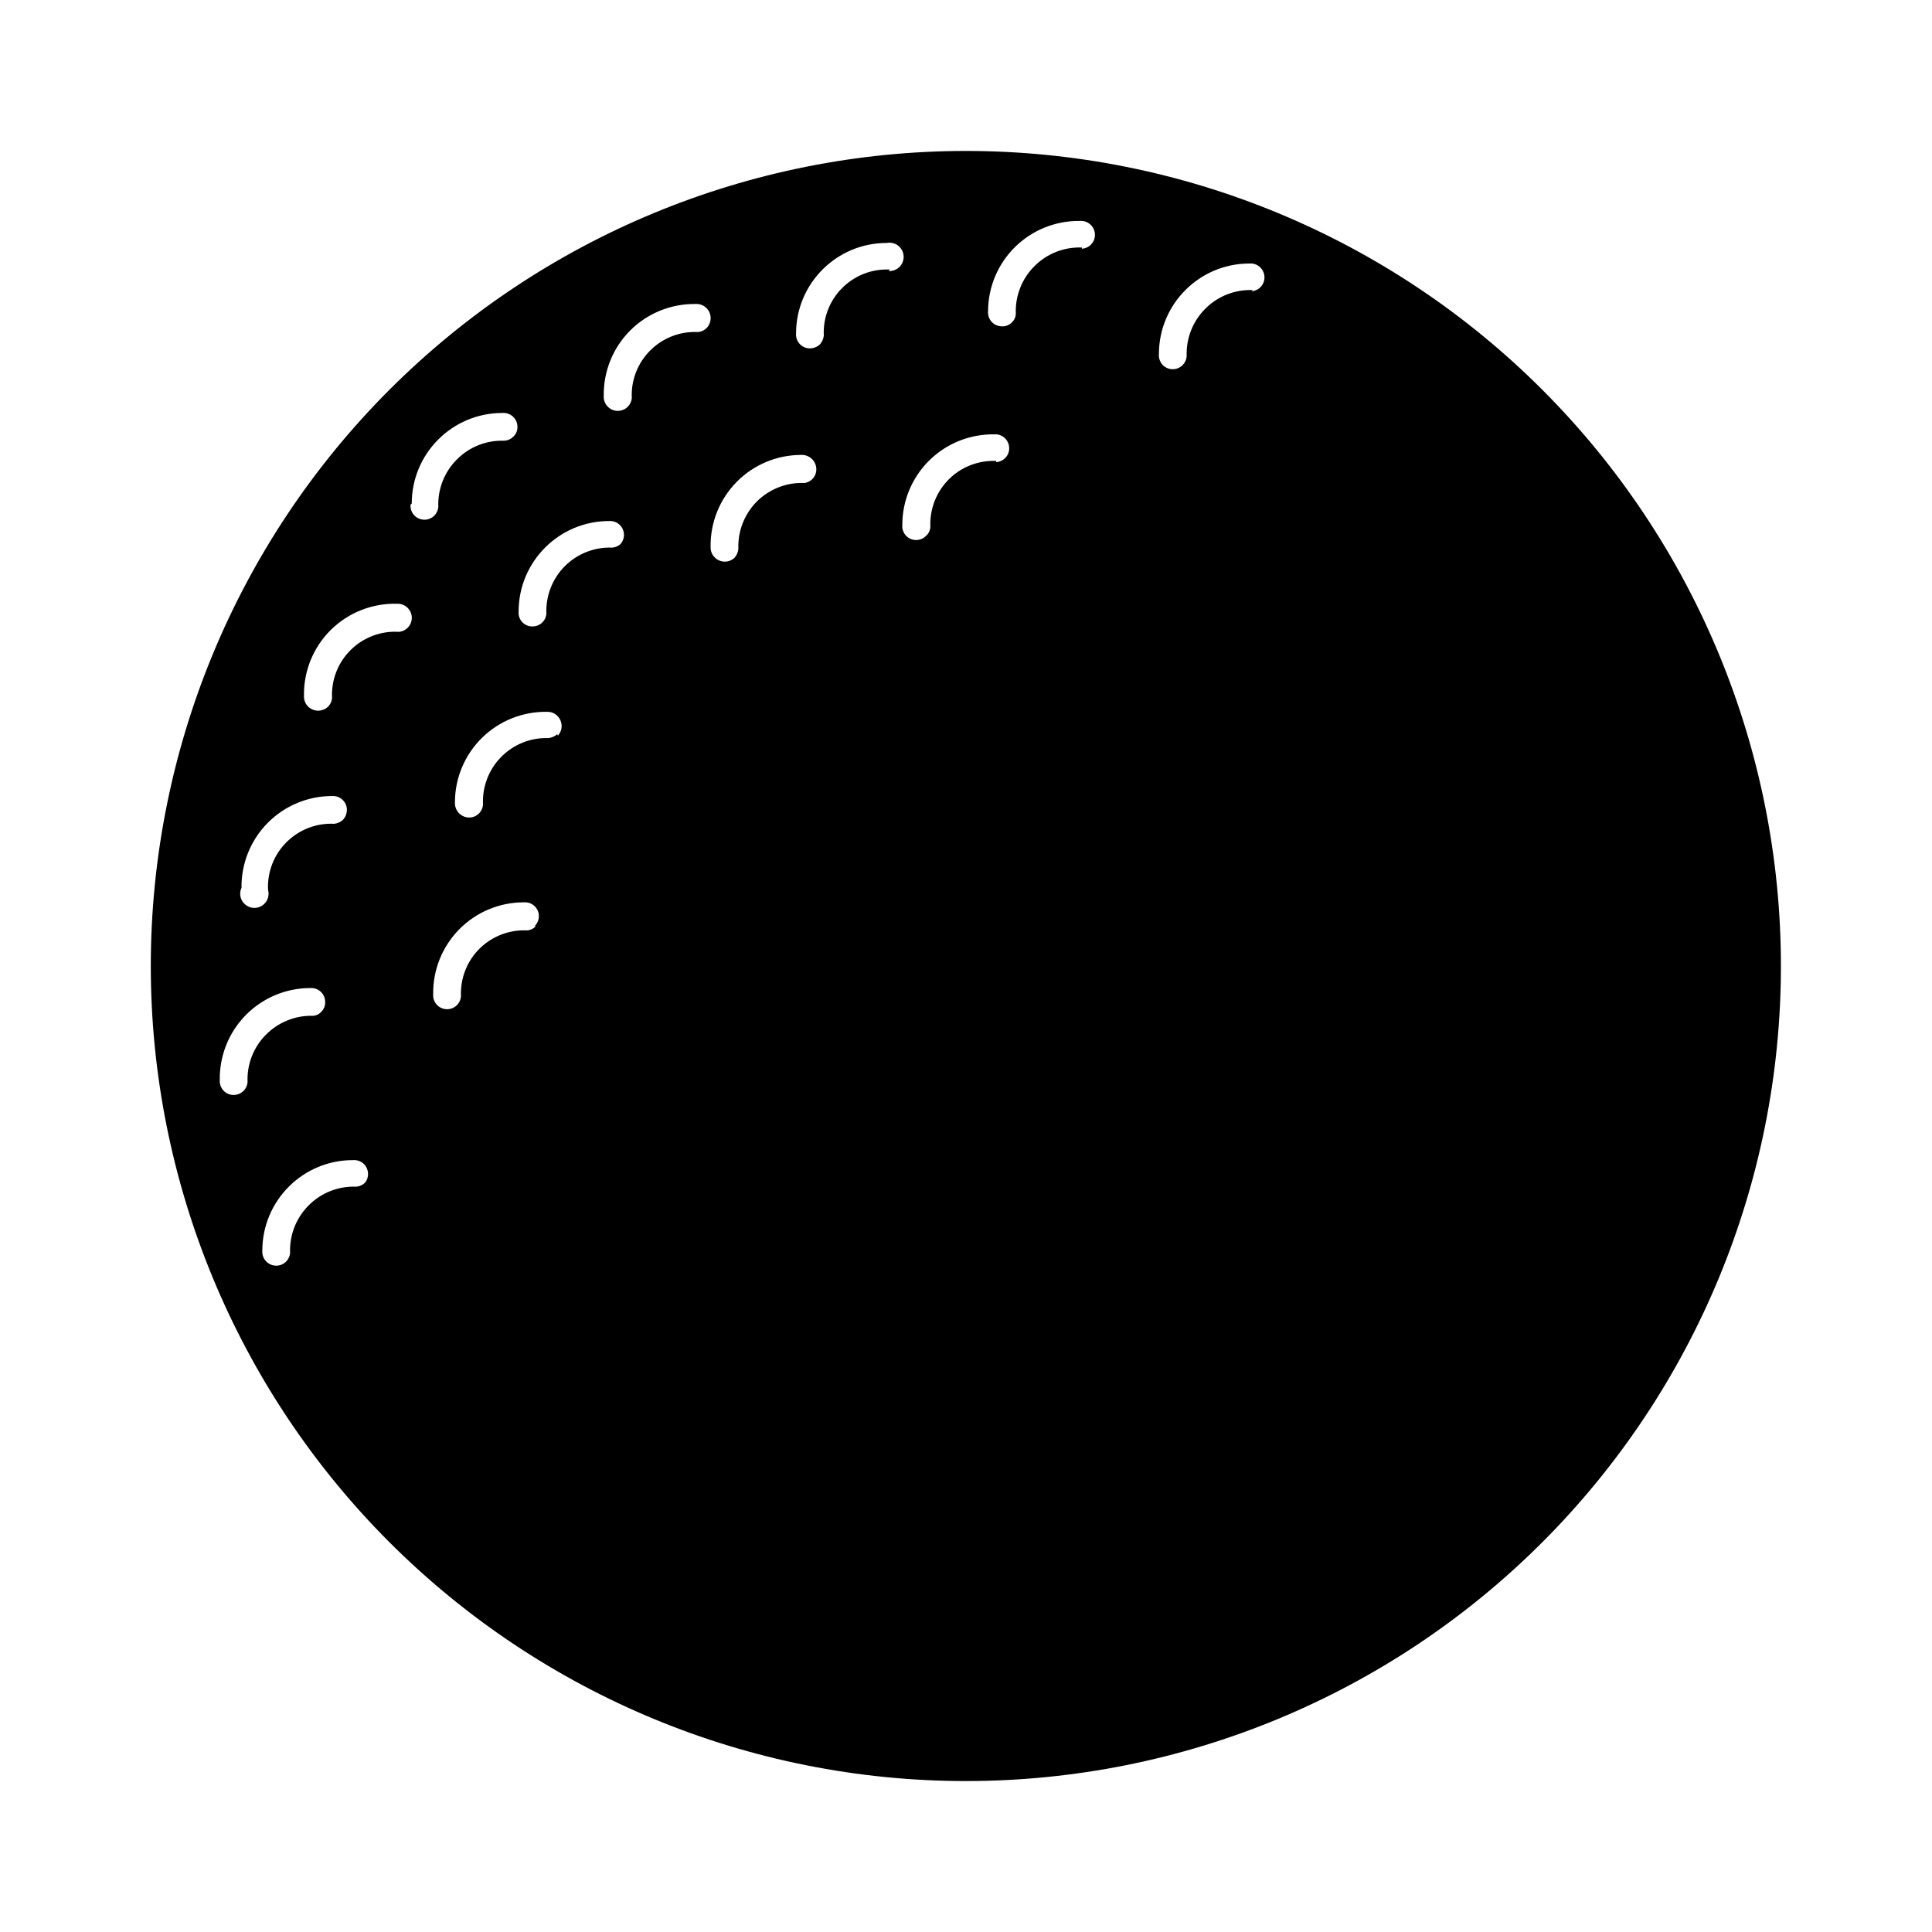 <?xml version="1.0" encoding="UTF-8"?>
<svg width="100pt" height="100pt" version="1.1" viewBox="0 0 100 100" xmlns="http://www.w3.org/2000/svg">
 <path d="m79.828 20.172c-7.91-7.914-18.641-12.359-29.832-12.359-11.188 0-21.918 4.445-29.832 12.355-7.914 7.91-12.359 18.645-12.359 29.832s4.445 21.922 12.359 29.832c7.914 7.91 18.645 12.355 29.832 12.355 11.191 0 21.922-4.445 29.832-12.359 7.91-7.91 12.352-18.641 12.352-29.828s-4.441-21.918-12.352-29.828zm-62.641 21.031c0.391-0.027 0.734 0.266 0.766 0.656 0.016 0.211-0.059 0.422-0.203 0.578-0.125 0.113-0.285 0.184-0.453 0.203-0.922-0.047-1.816 0.301-2.469 0.953s-1 1.547-0.953 2.469c0.062 0.23 0.012 0.48-0.141 0.664-0.152 0.184-0.387 0.285-0.625 0.266-0.238-0.02-0.453-0.156-0.574-0.359-0.121-0.207-0.137-0.461-0.035-0.68-0.016-1.254 0.469-2.461 1.352-3.356 0.879-0.891 2.082-1.395 3.336-1.395zm-5.156 15.469c-0.391-0.031-0.684-0.375-0.656-0.766-0.02-1.258 0.465-2.469 1.344-3.363 0.883-0.898 2.086-1.402 3.344-1.402 0.191-0.012 0.379 0.051 0.523 0.176 0.145 0.129 0.23 0.305 0.242 0.496 0.023 0.207-0.051 0.418-0.203 0.562-0.117 0.129-0.281 0.203-0.453 0.203-0.906-0.02-1.781 0.34-2.418 0.988-0.637 0.645-0.977 1.527-0.941 2.434-0.012 0.195-0.102 0.375-0.25 0.5-0.145 0.129-0.34 0.188-0.531 0.172zm6.859 4.547c-0.121 0.121-0.281 0.191-0.453 0.203-0.918-0.035-1.809 0.312-2.457 0.965-0.652 0.648-1 1.539-0.965 2.457-0.031 0.398-0.375 0.695-0.773 0.664-0.398-0.031-0.695-0.375-0.664-0.773 0-2.59 2.098-4.688 4.688-4.688 0.191-0.016 0.379 0.043 0.527 0.164 0.148 0.125 0.238 0.301 0.254 0.492 0.016 0.188-0.039 0.371-0.156 0.516zm2.219-28.734c-0.121 0.125-0.281 0.203-0.453 0.219-0.93-0.059-1.84 0.281-2.5 0.934-0.664 0.652-1.016 1.559-0.969 2.488-0.016 0.191-0.105 0.367-0.254 0.492-0.148 0.121-0.336 0.18-0.527 0.164-0.395-0.031-0.691-0.371-0.672-0.766-0.023-1.277 0.48-2.512 1.387-3.41 0.91-0.898 2.148-1.391 3.426-1.355 0.395-0.02 0.734 0.277 0.766 0.672 0.016 0.207-0.059 0.414-0.203 0.562zm0.203-6.422c0-2.59 2.098-4.688 4.688-4.688 0.191-0.016 0.387 0.043 0.531 0.172 0.148 0.125 0.238 0.305 0.25 0.5 0.02 0.211-0.062 0.422-0.219 0.562-0.121 0.121-0.281 0.191-0.453 0.203-0.918-0.035-1.809 0.312-2.457 0.965-0.652 0.648-1 1.539-0.965 2.457-0.031 0.398-0.375 0.695-0.773 0.664-0.398-0.031-0.695-0.375-0.664-0.773zm6.422 21.875c-0.117 0.129-0.281 0.207-0.453 0.219-0.918-0.043-1.812 0.301-2.465 0.949-0.648 0.645-0.996 1.539-0.957 2.457-0.027 0.398-0.367 0.699-0.766 0.672s-0.699-0.367-0.672-0.766c-0.02-1.258 0.465-2.469 1.344-3.363 0.883-0.898 2.086-1.402 3.344-1.402 0.305-0.027 0.594 0.141 0.719 0.418s0.062 0.605-0.156 0.816zm1.109-9.938c-0.125 0.113-0.285 0.184-0.453 0.203-0.918-0.031-1.805 0.32-2.449 0.977-0.645 0.652-0.984 1.543-0.941 2.461-0.012 0.195-0.102 0.375-0.25 0.5-0.145 0.129-0.34 0.188-0.531 0.172-0.395-0.039-0.691-0.383-0.672-0.781 0-1.258 0.504-2.461 1.402-3.344 0.895-0.879 2.106-1.363 3.363-1.344 0.297-0.012 0.57 0.16 0.691 0.43 0.125 0.27 0.074 0.586-0.129 0.805zm3.312-9.875c-0.121 0.125-0.281 0.203-0.453 0.219-0.918-0.039-1.812 0.309-2.465 0.957-0.648 0.652-0.996 1.547-0.957 2.465-0.016 0.191-0.105 0.367-0.254 0.492-0.148 0.121-0.336 0.18-0.527 0.164-0.191-0.012-0.367-0.102-0.488-0.246-0.125-0.141-0.184-0.332-0.168-0.52 0-2.59 2.098-4.688 4.688-4.688 0.297-0.02 0.574 0.145 0.699 0.414 0.125 0.273 0.07 0.59-0.137 0.805zm3.969-10.938c-0.922-0.047-1.816 0.301-2.469 0.953s-1 1.547-0.953 2.469c-0.016 0.172-0.094 0.332-0.219 0.453-0.148 0.145-0.355 0.219-0.562 0.203-0.395-0.031-0.691-0.371-0.672-0.766-0.02-1.27 0.473-2.496 1.371-3.394 0.898-0.898 2.125-1.391 3.394-1.371 0.395-0.02 0.734 0.277 0.766 0.672 0.016 0.191-0.043 0.379-0.164 0.527-0.125 0.148-0.301 0.238-0.492 0.254zm5.516 7.812c-0.918-0.039-1.812 0.309-2.465 0.957-0.648 0.652-0.996 1.547-0.957 2.465-0.02 0.168-0.09 0.328-0.203 0.453-0.219 0.203-0.535 0.254-0.805 0.129-0.27-0.121-0.441-0.395-0.43-0.691-0.02-1.258 0.465-2.469 1.344-3.363 0.883-0.898 2.086-1.402 3.344-1.402 0.398-0.02 0.742 0.277 0.781 0.672 0.039 0.383-0.23 0.727-0.609 0.781zm4.422-11.047c-0.922-0.047-1.816 0.301-2.469 0.953s-1 1.547-0.953 2.469c-0.02 0.168-0.09 0.328-0.203 0.453-0.156 0.145-0.367 0.219-0.578 0.203-0.391-0.031-0.684-0.375-0.656-0.766 0-2.59 2.098-4.688 4.688-4.688 0.207-0.043 0.422 0.008 0.59 0.133 0.168 0.129 0.273 0.32 0.289 0.531 0.016 0.211-0.059 0.418-0.207 0.57-0.148 0.148-0.352 0.23-0.562 0.219zm5.5 9.906c-0.918-0.039-1.812 0.309-2.457 0.957-0.648 0.652-0.992 1.547-0.949 2.465-0.012 0.172-0.09 0.336-0.219 0.453-0.211 0.219-0.539 0.281-0.816 0.156s-0.445-0.414-0.418-0.719c0-1.258 0.504-2.461 1.402-3.344 0.895-0.879 2.106-1.363 3.363-1.344 0.398-0.027 0.738 0.273 0.766 0.672s-0.273 0.738-0.672 0.766zm4.438-11.047c-0.918-0.035-1.809 0.312-2.457 0.965-0.652 0.648-1 1.539-0.965 2.457-0.004 0.172-0.078 0.336-0.203 0.453-0.145 0.152-0.355 0.227-0.562 0.203-0.191-0.012-0.367-0.098-0.496-0.242-0.125-0.145-0.188-0.332-0.176-0.523 0-1.258 0.504-2.461 1.402-3.344 0.895-0.879 2.106-1.363 3.363-1.344 0.398-0.027 0.738 0.273 0.766 0.672s-0.273 0.738-0.672 0.766zm8.844 2.203c-0.918-0.035-1.809 0.312-2.457 0.965-0.652 0.648-1 1.539-0.965 2.457-0.012 0.172-0.082 0.332-0.203 0.453-0.148 0.156-0.363 0.238-0.578 0.219-0.191-0.016-0.367-0.105-0.492-0.254-0.121-0.148-0.18-0.336-0.164-0.527 0-2.59 2.098-4.688 4.688-4.688 0.398-0.031 0.742 0.266 0.773 0.664 0.031 0.398-0.266 0.742-0.664 0.773z"/>
</svg>
